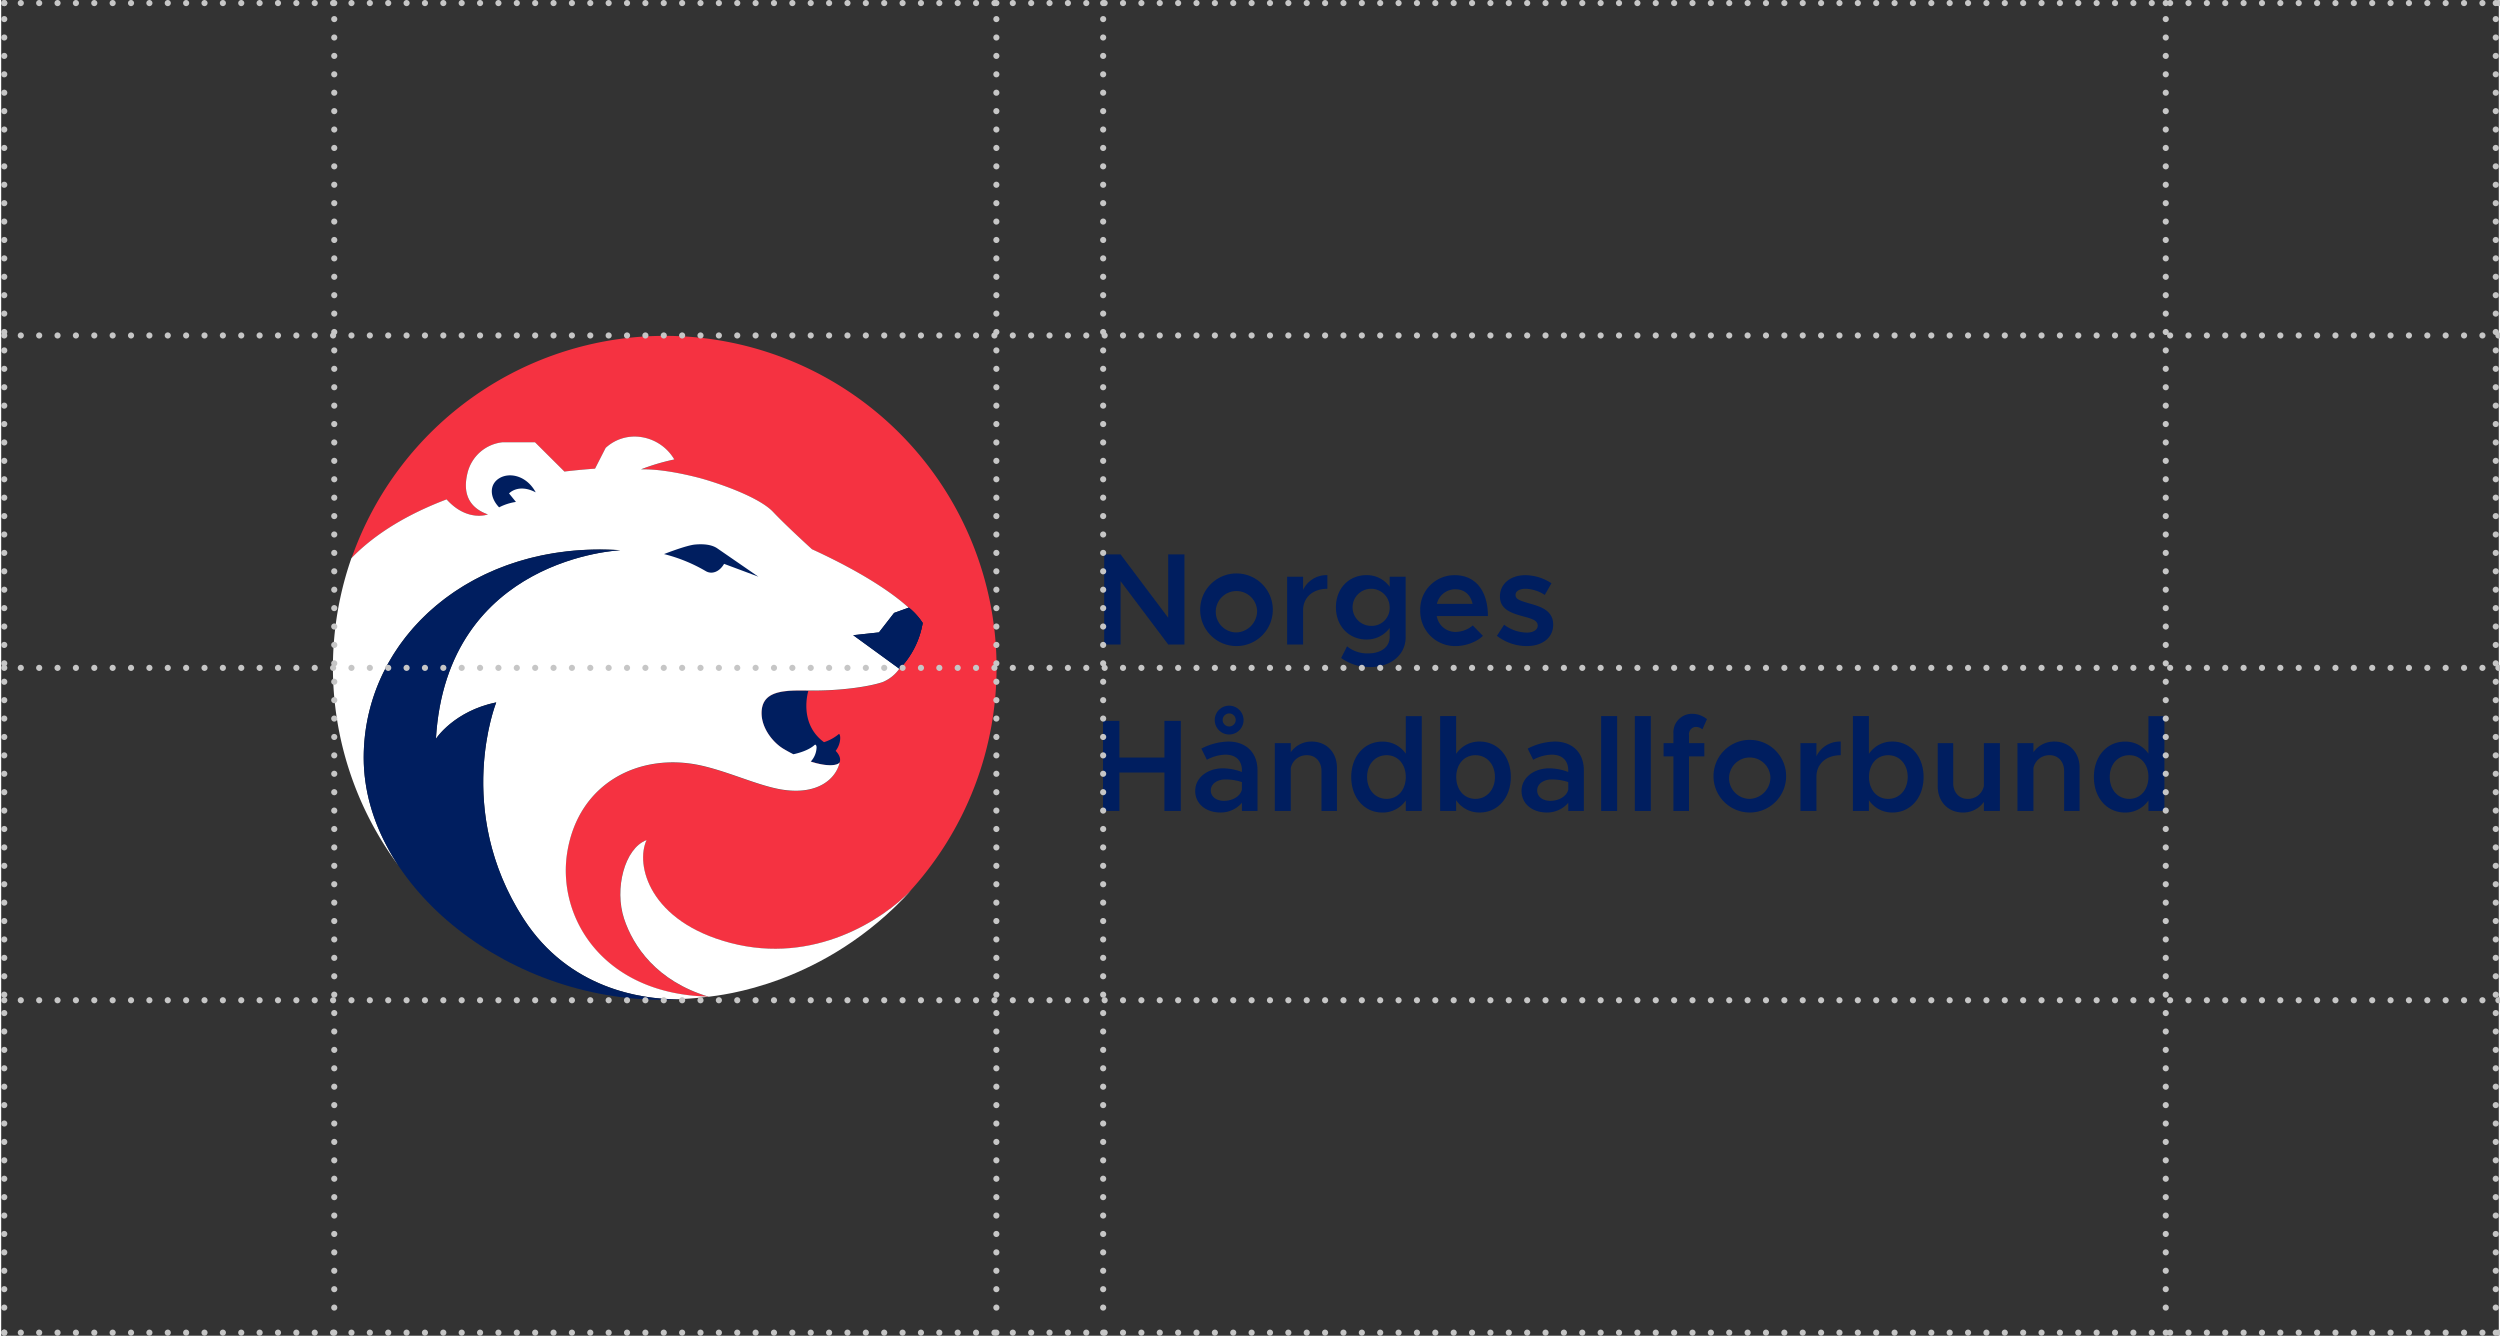 <?xml version="1.0" encoding="UTF-8"?>
<svg xmlns="http://www.w3.org/2000/svg" width="1400px" height="748px" viewBox="0 0 814.13 435.391">
  <rect x="0" y="0" width="814.13" height="435.391" fill="#333333" stroke="none"/>
  <defs>
    <style>.a{fill:#f53241;}.b{fill:#001e5f;}.c{fill:#fff;}.d,.e,.f{fill:none;stroke:#c6c6c6;stroke-linecap:round;stroke-miterlimit:10;stroke-width:2px;}.e{stroke-dasharray:0 6;}.f{stroke-dasharray:0 5.988;}</style>
  </defs>
  <g transform="translate(-491.9 -290)">
    <g transform="translate(600.03 399.479)">
      <path class="a" d="M726.433,415.659A108.178,108.178,0,0,0,623.02,488.047c7.98-8.207,18.806-14.481,30.947-19.085,6.718,7.467,13.463,4.908,13.463,4.908-4.656-1.662-8.6-5.326-6.675-13.393a13.156,13.156,0,0,1,11.487-10.13h10.539l9.59,9.547c3.351-.4,6.692-.722,9.982-.949l3.446-6.753a13.884,13.884,0,0,1,11.844-3.5,15.145,15.145,0,0,1,10.548,7.258,69.847,69.847,0,0,0-10.87,3.229c6.2-.165,13.637,1.427,18.45,2.646s19.685,5.979,24.655,11.261c4.308,4.569,12.636,12.123,12.636,12.123,17.536,8.059,26.8,14.777,31.512,19.05l.052-.017a21.277,21.277,0,0,1,4.517,5,28.272,28.272,0,0,1-7.58,14.977l-.035-.026a12.67,12.67,0,0,1-5.439,4.351c-4.395,1.488-13.889,2.924-24.367,2.759-7.31-.113-14.211-.052-15.029,6.04-.74,5.465,3.359,10.774,7.11,13,1.105.653,2.158,1.218,3.177,1.732,1.5-.322,4.873-1.21,6.875-3,.47-.418.757.409.661,1.036a7.1,7.1,0,0,1-1.888,4.351c5.5,1.8,8.92,1.279,9.451.218-1.218,5.448-7.18,10.7-18.606,8.946-7.641-1.166-17.275-5.779-26.447-7.85-19.833-4.473-40.076,5.343-43.766,28.275-3.411,21.2,11.618,46.107,45.9,47.02a.67.67,0,0,1,.131-.017c-16.961-5.108-24.541-16.509-27.483-25.394-3.194-9.643.1-22.888,7.328-25.638-3.707,8.041.853,26.578,27.352,33.531,25.847,6.779,47.351-6.109,57.42-15.708a108.148,108.148,0,0,0-77.471-182.19Z" transform="translate(-616.911 -415.65)"></path>
      <path class="b" d="M796.9,565.333c-8.468-6.222-5.082-16.8-5.082-16.8s-4.177-.078-6.457.1c-4.63.357-8.154,1.662-8.737,5.935-.74,5.465,3.359,10.774,7.11,13a37.345,37.345,0,0,0,12.967,5.117c2.611.4,4.8.131,5.309-.792.113-.348.609-1.758-1.305-3.733,1.949-2.559,1.6-5.544,1.053-5.5A14.281,14.281,0,0,1,796.9,565.333Z" transform="translate(-636.828 -432.888)"></path>
      <path class="b" d="M829.008,517.43l-4.8,1.732-4.934,6.353-8.4.914,15.073,10.983a28.272,28.272,0,0,0,7.58-14.977A21.8,21.8,0,0,0,829.008,517.43Z" transform="translate(-641.283 -428.855)"></path>
      <g transform="translate(0 32.829)">
        <path class="c" d="M785.588,518.109l8.4-.914,4.934-6.353,4.743-1.706c-4.717-4.264-13.976-10.983-31.512-19.05,0,0-8.328-7.554-12.636-12.123-4.969-5.283-19.851-10.043-24.655-11.261s-12.253-2.8-18.45-2.646a69.847,69.847,0,0,1,10.87-3.229,15.111,15.111,0,0,0-10.548-7.258,13.911,13.911,0,0,0-11.844,3.5l-3.446,6.753q-4.947.352-9.982.949l-9.59-9.547H671.331a13.175,13.175,0,0,0-11.487,10.13c-1.932,8.076,2.01,11.74,6.675,13.393,0,0-6.753,2.567-13.463-4.908-12.184,4.621-23.036,10.913-31.025,19.155a108.291,108.291,0,0,0,15.308,100.176c-7.162-10.817-11.3-22.836-11.3-35.141,0-39.1,35.472-70.883,83.711-67.619,0,0-56.637,2.219-60.17,61.467,0,0,5.8-9,19.659-11.87,0,0-14,35,8.911,70.535,14.855,23.045,38.7,26.082,49.2,26.221.331.009.583.009.792.017,3.481-.131,6.936-.4,10.33-.853-34.419-.818-49.5-25.786-46.089-47.029,3.69-22.931,23.932-32.748,43.766-28.275,9.173,2.071,18.806,6.684,26.447,7.85,11.427,1.749,17.379-3.5,18.606-8.946-.531,1.062-3.951,1.575-9.451-.218a7.051,7.051,0,0,0,1.888-4.351c.1-.618-.191-1.453-.661-1.036-2,1.8-5.378,2.68-6.875,3-1.018-.513-2.071-1.079-3.176-1.732-3.76-2.228-7.85-7.536-7.11-13,.827-6.092,7.719-6.153,15.029-6.04,10.478.165,19.973-1.271,24.367-2.759a12.67,12.67,0,0,0,5.439-4.351Z" transform="translate(-616 -453.373)"></path>
        <path class="c" d="M818.518,620.8c-9.294,9.677-31.721,24.376-58.96,17.231-26.5-6.953-31.06-25.481-27.352-33.531-7.241,2.741-10.521,15.987-7.328,25.638,2.941,8.9,10.556,20.338,27.587,25.429C755.807,655.071,790.034,652.138,818.518,620.8Z" transform="translate(-629.967 -472.98)"></path>
      </g>
      <path class="b" d="M829.008,517.43l-4.8,1.732-4.934,6.353-8.4.914,15.073,10.983a28.272,28.272,0,0,0,7.58-14.977A21.8,21.8,0,0,0,829.008,517.43Z" transform="translate(-641.283 -428.855)"></path>
      <path class="b" d="M677.9,478.325c-3.046-3.133-3.394-7.528.235-9.59,3.324-1.888,8.781-.7,11.7,4.708-5.726-3-8.7.348-8.7.348l2.245,2.767A17.274,17.274,0,0,0,677.9,478.325Z" transform="translate(-623.722 -422.428)"></path>
      <path class="b" d="M757.382,495.042c-1.392-.957-3.664-1.566-7.249-1.244-2.915.261-10.112,3.107-10.112,3.107a52,52,0,0,1,13.585,5.544c1.941,1.175,4.473.3,5.987-2.358,0,0,10.73,3.995,11.2,4.2Z" transform="translate(-632.09 -425.777)"></path>
      <path class="b" d="M728.742,642.408c-53.434,1.819-101.212-36.943-101.212-78.863,0-39.1,35.472-70.883,83.711-67.62,0,0-56.637,2.219-60.17,61.467,0,0,5.8-9,19.659-11.87,0,0-14,35,8.911,70.535,14.855,23.044,38.7,26.082,49.2,26.221C732.11,642.33,728.916,642.4,728.742,642.408Z" transform="translate(-617.496 -426.035)"></path>
      <g transform="translate(251.027 71.24)">
        <path class="b" d="M904.89,497.51h5.343l15.517,20.643V497.51h5.3v29.363h-5.3L910.233,506.23v20.643H904.89Z" transform="translate(-904.507 -497.51)"></path>
        <path class="b" d="M940.84,516.81a11.838,11.838,0,1,1,11.836,11.583A11.835,11.835,0,0,1,940.84,516.81Zm18.554,0a6.743,6.743,0,1,0-6.71,7.136A7.006,7.006,0,0,0,959.394,516.81Z" transform="translate(-909.171 -498.517)"></path>
        <path class="b" d="M986.524,505.27v4.447c-4.743,0-7.911,2.82-7.911,7.014v11.157H973.4v-22.1h5.213v4.273A8.443,8.443,0,0,1,986.524,505.27Z" transform="translate(-913.395 -498.517)"></path>
        <path class="b" d="M1014.411,505.783V525.53c0,5.683-4.786,9.7-11.54,9.7a15.819,15.819,0,0,1-9.486-2.95l1.923-3.8a10.509,10.509,0,0,0,6.8,2.306c4.36,0,7.093-2.1,7.093-5.43v-2.863a9.213,9.213,0,0,1-7.562,3.76c-5.726,0-9.956-4.36-9.956-10.513s4.229-10.469,9.956-10.469a9.063,9.063,0,0,1,7.563,3.8v-3.29h5.213Zm-5.213,9.956a6.044,6.044,0,1,0-6.066,6.066A5.827,5.827,0,0,0,1009.2,515.739Z" transform="translate(-915.767 -498.517)"></path>
        <path class="b" d="M1051.98,525.061l2.35-3.629a12.6,12.6,0,0,0,7.4,2.567c2.1,0,3.551-.9,3.551-2.263,0-1.714-1.923-2.263-4.447-2.95-4.786-1.236-7.824-2.611-7.867-6.536,0-4.142,3.42-6.971,8.337-6.971a15.758,15.758,0,0,1,8.459,2.646l-2.176,3.8a12.2,12.2,0,0,0-6.283-2.01c-1.836,0-3.246.731-3.246,1.967,0,1.41,1.157,1.836,4.534,2.82,3.716,1.027,7.737,2.306,7.737,6.927,0,4.229-3.507,6.971-8.677,6.971A15.954,15.954,0,0,1,1051.98,525.061Z" transform="translate(-923.59 -498.518)"></path>
        <path class="b" d="M929.8,559.85v29.363h-5.343V576.69H909.793v12.523H904.45V559.85h5.343v11.966h14.664V559.85H929.8Z" transform="translate(-904.45 -505.598)"></path>
        <path class="b" d="M959.283,575.179v13.289H954.2v-2.646a9.067,9.067,0,0,1-6.971,3.159c-4.7,0-8.25-2.776-8.25-7.049,0-4.36,4.064-7.354,9.016-7.354a17.784,17.784,0,0,1,6.2,1.192v-.6c0-2.567-1.41-5.047-5.43-5.047a13.431,13.431,0,0,0-5.987,1.671l-1.793-3.638a19.872,19.872,0,0,1,8.807-2.306C955.646,565.859,959.283,569.575,959.283,575.179Zm-5.091,6.362v-2.48a16.8,16.8,0,0,0-5.43-.853c-2.611,0-4.7,1.453-4.7,3.551s1.836,3.42,4.316,3.42C950.9,585.178,953.592,583.9,954.192,581.541Zm-8.851-22.731a4.7,4.7,0,1,1,4.7,4.743A4.713,4.713,0,0,1,945.342,558.809Zm2.585,0a2.123,2.123,0,1,0,2.123-2.123A2.143,2.143,0,0,0,947.926,558.809Z" transform="translate(-908.93 -504.853)"></path>
        <path class="b" d="M989.05,576.156v14.063H984V577.183c0-2.994-1.923-5.126-4.656-5.126A5.234,5.234,0,0,0,974,576.243v13.976H968.79v-22.1H974v2.95a8.212,8.212,0,0,1,6.84-3.464C985.673,567.61,989.05,571.161,989.05,576.156Z" transform="translate(-912.797 -506.605)"></path>
        <path class="b" d="M1020.412,558.06v30.929H1015.2v-3.42a9.073,9.073,0,0,1-7.65,3.934c-5.857,0-10.13-4.786-10.13-11.583,0-6.753,4.273-11.54,10.13-11.54a9.073,9.073,0,0,1,7.65,3.934V558.069h5.213Zm-5.213,19.851c0-4.142-2.567-7.093-6.24-7.093-3.716,0-6.37,2.95-6.37,7.093s2.646,7.136,6.37,7.136C1012.632,585.047,1015.2,582.053,1015.2,577.911Z" transform="translate(-916.512 -505.366)"></path>
        <path class="b" d="M1053.756,577.909c0,6.8-4.273,11.583-10.13,11.583a9.064,9.064,0,0,1-7.693-4.021v3.507h-5.213V558.05h5.213v12.332a9.065,9.065,0,0,1,7.693-4.021C1049.483,566.37,1053.756,571.156,1053.756,577.909Zm-5.178,0c0-4.142-2.654-7.093-6.37-7.093-3.672,0-6.24,2.95-6.24,7.093s2.567,7.136,6.24,7.136C1045.932,585.046,1048.578,582.052,1048.578,577.909Z" transform="translate(-920.832 -505.364)"></path>
        <path class="b" d="M1081.513,576.929v13.289h-5.082v-2.646a9.067,9.067,0,0,1-6.971,3.159c-4.7,0-8.25-2.776-8.25-7.049,0-4.36,4.064-7.354,9.016-7.354a17.784,17.784,0,0,1,6.2,1.192v-.6c0-2.567-1.41-5.048-5.43-5.048a13.432,13.432,0,0,0-5.987,1.671l-1.793-3.638a19.871,19.871,0,0,1,8.807-2.306C1077.884,567.609,1081.513,571.325,1081.513,576.929Zm-5.082,6.362v-2.48a16.8,16.8,0,0,0-5.43-.853c-2.611,0-4.7,1.453-4.7,3.551s1.836,3.42,4.316,3.42C1073.133,586.929,1075.83,585.649,1076.431,583.291Z" transform="translate(-924.788 -506.603)"></path>
        <path class="b" d="M1091.02,558.06h5.213v30.929h-5.213Z" transform="translate(-928.655 -505.366)"></path>
        <path class="b" d="M1103.64,558.06h5.213v30.929h-5.213Z" transform="translate(-930.292 -505.366)"></path>
        <path class="b" d="M1122.695,566.774h5v4.317h-5V588.87h-5.082V571.091h-3.2v-4.317h3.2V563.58a6.053,6.053,0,0,1,6.24-6.37,7.542,7.542,0,0,1,4.7,1.749l-1.5,3.333a3.143,3.143,0,0,0-2.176-.809,2.326,2.326,0,0,0-2.176,2.567v2.724Z" transform="translate(-931.69 -505.255)"></path>
        <path class="b" d="M1133.11,579.15a11.838,11.838,0,1,1,11.836,11.583A11.835,11.835,0,0,1,1133.11,579.15Zm18.545,0a6.743,6.743,0,1,0-6.71,7.136A7.006,7.006,0,0,0,1151.655,579.15Z" transform="translate(-934.116 -506.605)"></path>
        <path class="b" d="M1178.794,567.61v4.447c-4.743,0-7.911,2.82-7.911,7.014v11.157h-5.213v-22.1h5.213V572.4A8.432,8.432,0,0,1,1178.794,567.61Z" transform="translate(-938.34 -506.605)"></path>
        <path class="b" d="M1208.356,577.909c0,6.8-4.273,11.583-10.13,11.583a9.064,9.064,0,0,1-7.693-4.021v3.507h-5.213V558.05h5.213v12.332a9.065,9.065,0,0,1,7.693-4.021C1204.074,566.37,1208.356,571.156,1208.356,577.909Zm-5.178,0c0-4.142-2.654-7.093-6.37-7.093-3.672,0-6.24,2.95-6.24,7.093s2.567,7.136,6.24,7.136C1200.532,585.046,1203.178,582.052,1203.178,577.909Z" transform="translate(-940.889 -505.364)"></path>
        <path class="b" d="M1237.35,568.2v22.1h-5.213v-2.95a8.212,8.212,0,0,1-6.84,3.464c-4.83,0-8.207-3.551-8.207-8.546V568.2h5.048v13.037c0,2.994,1.923,5.126,4.656,5.126a5.234,5.234,0,0,0,5.343-4.186V568.2Z" transform="translate(-945.011 -506.681)"></path>
        <path class="b" d="M1267.21,576.156v14.063h-5.048V577.183c0-2.994-1.923-5.126-4.656-5.126a5.234,5.234,0,0,0-5.344,4.186v13.976h-5.213v-22.1h5.213v2.95a8.212,8.212,0,0,1,6.84-3.464C1263.833,567.61,1267.21,571.161,1267.21,576.156Z" transform="translate(-948.885 -506.605)"></path>
        <path class="b" d="M1298.572,558.06v30.929h-5.213v-3.42a9.073,9.073,0,0,1-7.65,3.934c-5.857,0-10.13-4.786-10.13-11.583,0-6.753,4.273-11.54,10.13-11.54a9.073,9.073,0,0,1,7.65,3.934V558.069h5.213Zm-5.213,19.851c0-4.142-2.567-7.093-6.24-7.093-3.716,0-6.37,2.95-6.37,7.093s2.646,7.136,6.37,7.136C1290.792,585.047,1293.359,582.053,1293.359,577.911Z" transform="translate(-952.599 -505.366)"></path>
        <path class="b" d="M1040.387,521.667a8.828,8.828,0,0,1-5.622,2.115,6.155,6.155,0,0,1-6.109-5.169h16.666c0-8.163-3.977-13.332-10.818-13.332a11.157,11.157,0,0,0-11.244,11.5A11.378,11.378,0,0,0,1034.8,528.4c3.168,0,6.945-1.34,8.894-3.342Zm-5.665-11.783c3.124,0,5,1.967,5.6,4.743h-11.627A6.121,6.121,0,0,1,1034.721,509.884Z" transform="translate(-919.864 -498.518)"></path>
      </g>
    </g>
    <g transform="translate(600.465 291)">
      <line class="d"></line>
      <line class="e" y2="425.559" transform="translate(0 5.222)"></line>
      <line class="d" transform="translate(0 433.391)"></line>
    </g>
    <g transform="translate(492.9 291)">
      <line class="d"></line>
      <line class="e" y2="425.559" transform="translate(0 5.222)"></line>
      <line class="d" transform="translate(0 433.391)"></line>
    </g>
    <g transform="translate(816.29 291)">
      <line class="d"></line>
      <line class="e" y2="425.559" transform="translate(0 5.222)"></line>
      <line class="d" transform="translate(0 433.391)"></line>
    </g>
    <g transform="translate(851.1 291)">
      <line class="d"></line>
      <line class="e" y2="425.559" transform="translate(0 5.222)"></line>
      <line class="d" transform="translate(0 433.391)"></line>
    </g>
    <g transform="translate(492.9 399.348)">
      <line class="d" transform="translate(813)"></line>
      <line class="f" x1="805.176" transform="translate(2.611)"></line>
      <line class="d"></line>
    </g>
    <g transform="translate(492.9 291)">
      <line class="d" transform="translate(813)"></line>
      <line class="f" x1="805.176" transform="translate(2.611)"></line>
      <line class="d"></line>
    </g>
    <g transform="translate(492.9 616.043)">
      <line class="d" transform="translate(813)"></line>
      <line class="f" x1="805.176" transform="translate(2.611)"></line>
      <line class="d"></line>
    </g>
    <g transform="translate(492.9 724.391)">
      <line class="d" transform="translate(813)"></line>
      <line class="f" x1="805.176" transform="translate(2.611)"></line>
      <line class="d"></line>
    </g>
    <g transform="translate(492.9 507.696)">
      <line class="d" transform="translate(813)"></line>
      <line class="f" x1="805.176" transform="translate(2.611)"></line>
      <line class="d"></line>
    </g>
    <g transform="translate(1197.465 291)">
      <line class="d"></line>
      <line class="e" y2="425.559" transform="translate(0 5.222)"></line>
      <line class="d" transform="translate(0 433.391)"></line>
    </g>
    <g transform="translate(1305.03 291)">
      <line class="d"></line>
      <line class="e" y2="425.559" transform="translate(0 5.222)"></line>
      <line class="d" transform="translate(0 433.391)"></line>
    </g>
  </g>
</svg>
